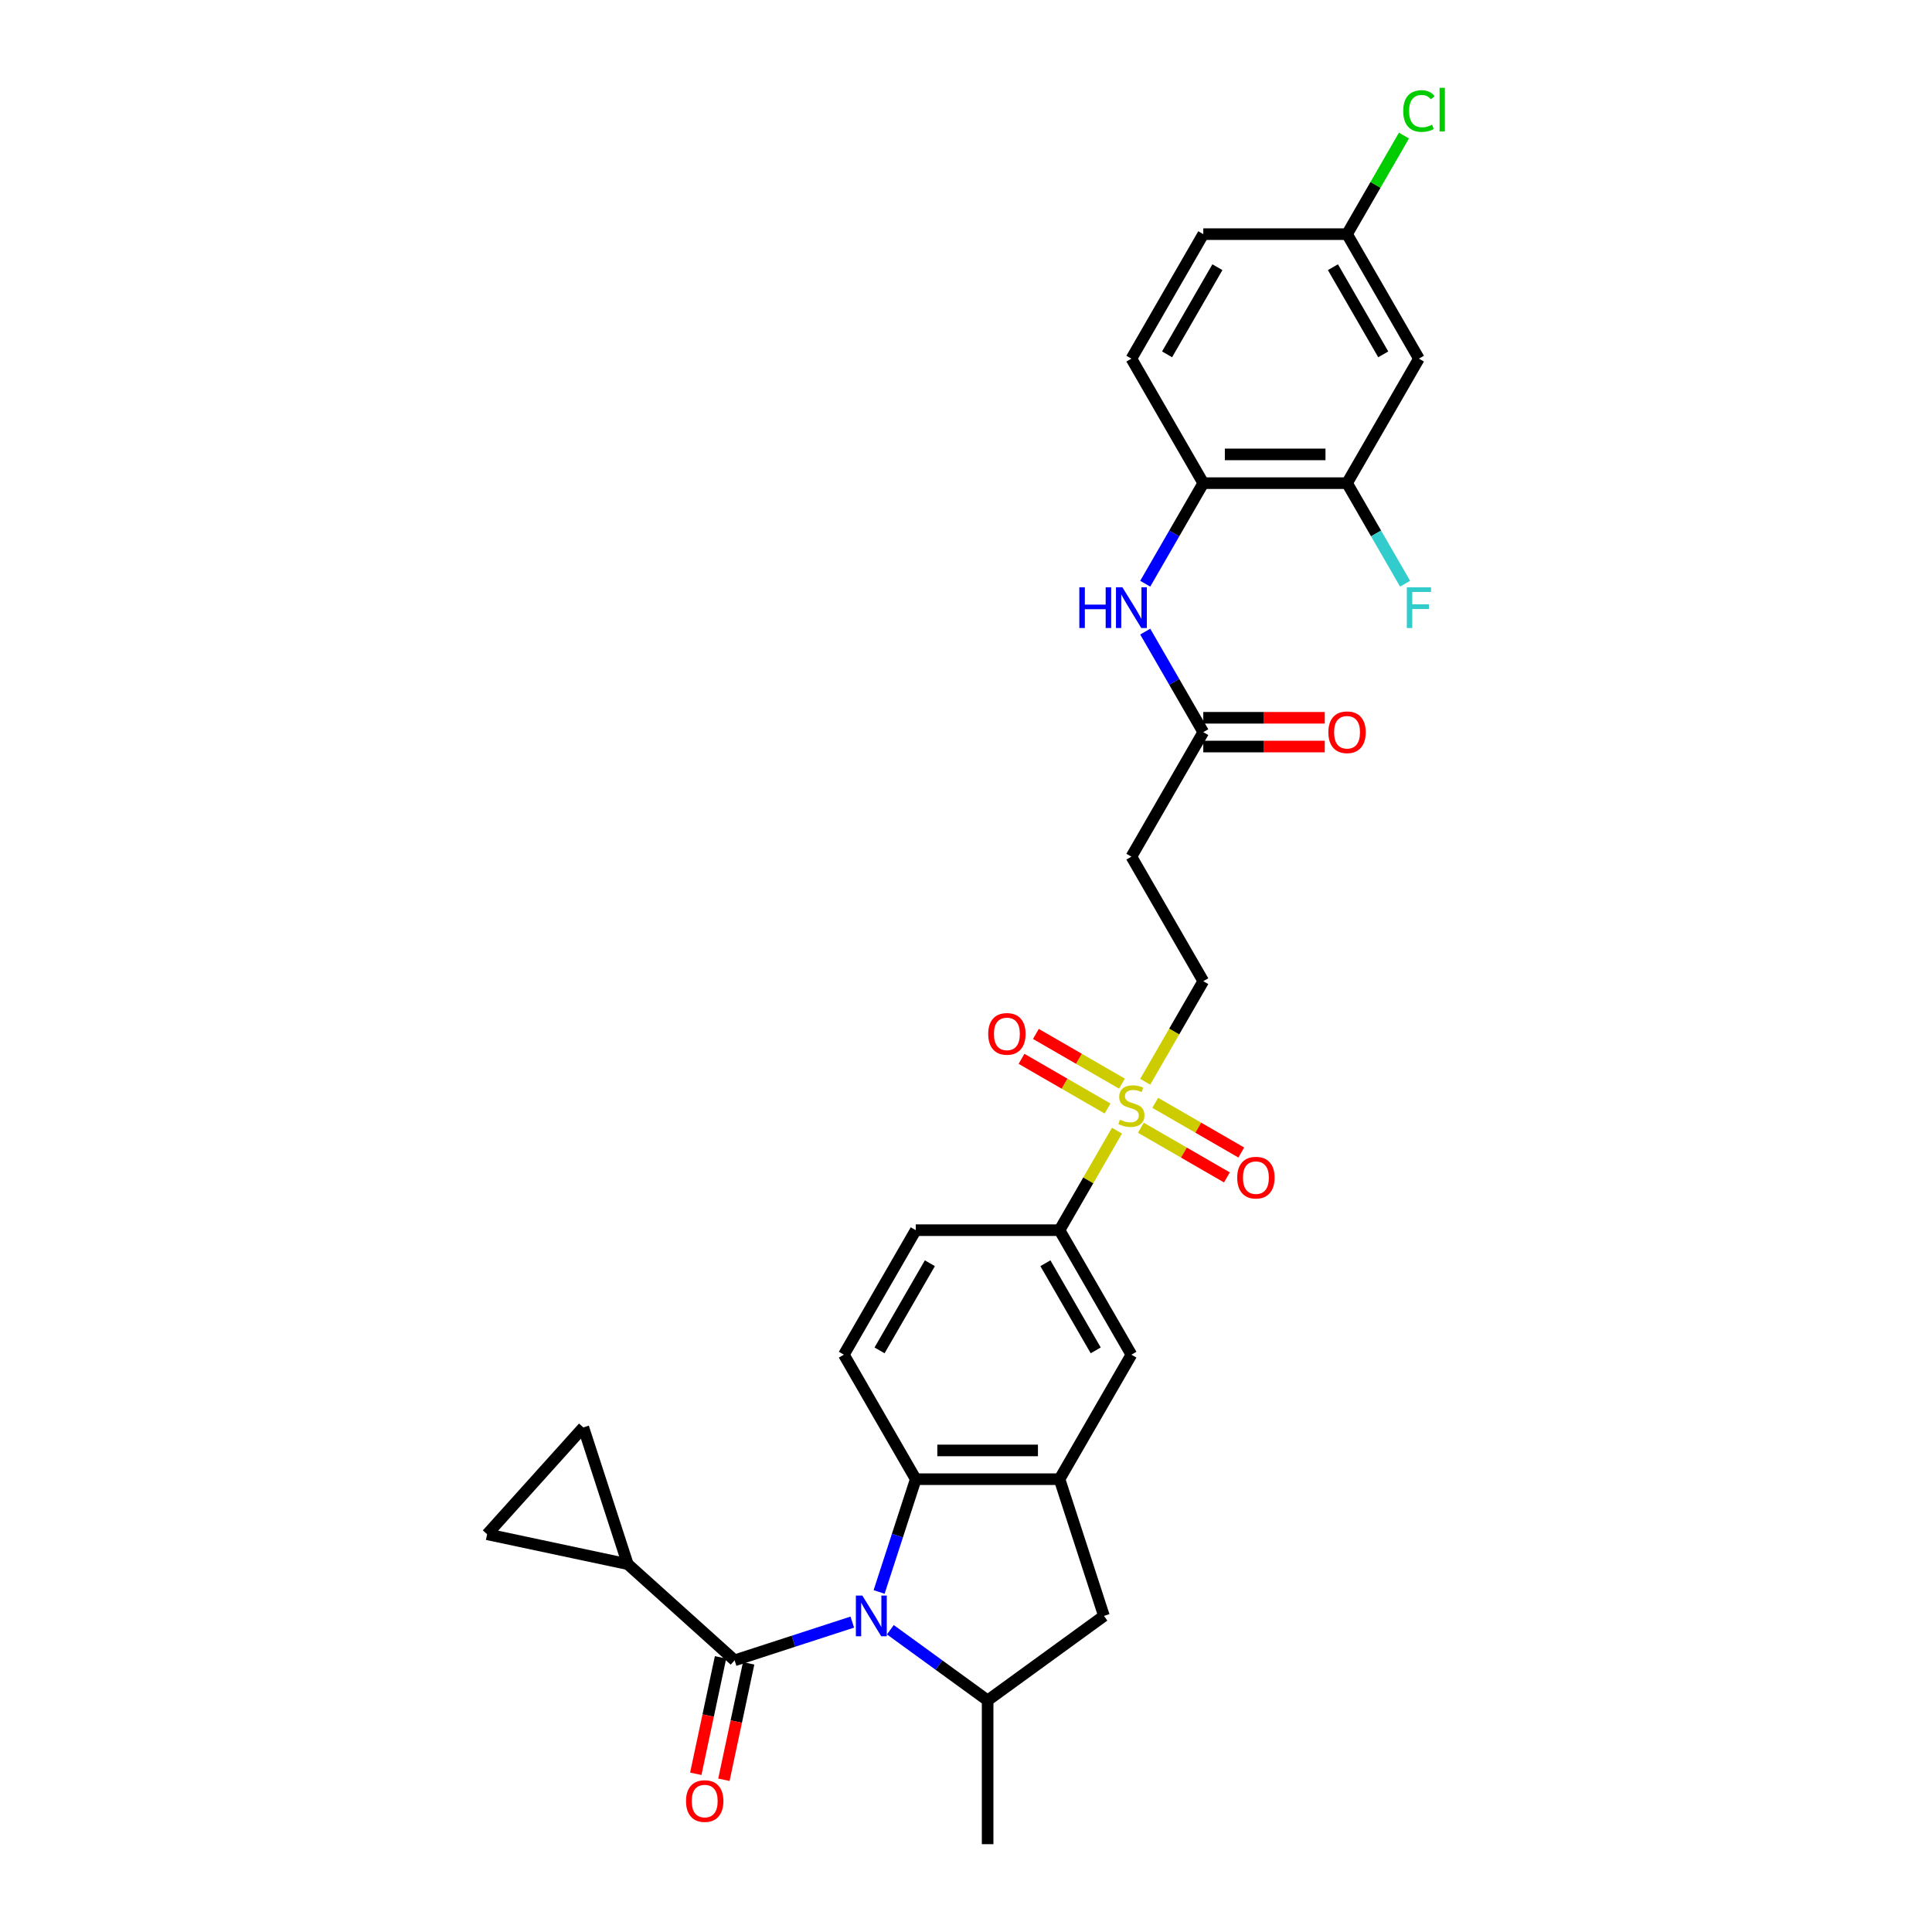 <?xml version='1.0' encoding='iso-8859-1'?>
<svg version='1.1' baseProfile='full'
              xmlns='http://www.w3.org/2000/svg'
                      xmlns:rdkit='http://www.rdkit.org/xml'
                      xmlns:xlink='http://www.w3.org/1999/xlink'
                  xml:space='preserve'
width='1000px' height='1000px' viewBox='0 0 1000 1000'>
<!-- END OF HEADER -->
<rect style='opacity:1.0;fill:#FFFFFF;stroke:none' width='1000' height='1000' x='0' y='0'> </rect>
<path class='bond-1' d='M 441.145,839.596 L 410.686,849.492' style='fill:none;fill-rule:evenodd;stroke:#0000FF;stroke-width:6px;stroke-linecap:butt;stroke-linejoin:miter;stroke-opacity:1' />
<path class='bond-1' d='M 410.686,849.492 L 380.226,859.389' style='fill:none;fill-rule:evenodd;stroke:#000000;stroke-width:6px;stroke-linecap:butt;stroke-linejoin:miter;stroke-opacity:1' />
<path class='bond-2' d='M 455.025,823.997 L 464.508,794.811' style='fill:none;fill-rule:evenodd;stroke:#0000FF;stroke-width:6px;stroke-linecap:butt;stroke-linejoin:miter;stroke-opacity:1' />
<path class='bond-2' d='M 464.508,794.811 L 473.992,765.624' style='fill:none;fill-rule:evenodd;stroke:#000000;stroke-width:6px;stroke-linecap:butt;stroke-linejoin:miter;stroke-opacity:1' />
<path class='bond-4' d='M 460.849,843.553 L 486.023,861.843' style='fill:none;fill-rule:evenodd;stroke:#0000FF;stroke-width:6px;stroke-linecap:butt;stroke-linejoin:miter;stroke-opacity:1' />
<path class='bond-4' d='M 486.023,861.843 L 511.198,880.133' style='fill:none;fill-rule:evenodd;stroke:#000000;stroke-width:6px;stroke-linecap:butt;stroke-linejoin:miter;stroke-opacity:1' />
<path class='bond-0' d='M 578.143,585.228 L 563.274,610.983' style='fill:none;fill-rule:evenodd;stroke:#CCCC00;stroke-width:6px;stroke-linecap:butt;stroke-linejoin:miter;stroke-opacity:1' />
<path class='bond-0' d='M 563.274,610.983 L 548.404,636.738' style='fill:none;fill-rule:evenodd;stroke:#000000;stroke-width:6px;stroke-linecap:butt;stroke-linejoin:miter;stroke-opacity:1' />
<path class='bond-16' d='M 592.751,559.928 L 607.783,533.89' style='fill:none;fill-rule:evenodd;stroke:#CCCC00;stroke-width:6px;stroke-linecap:butt;stroke-linejoin:miter;stroke-opacity:1' />
<path class='bond-16' d='M 607.783,533.89 L 622.816,507.852' style='fill:none;fill-rule:evenodd;stroke:#000000;stroke-width:6px;stroke-linecap:butt;stroke-linejoin:miter;stroke-opacity:1' />
<path class='bond-19' d='M 580.714,560.876 L 558.443,548.018' style='fill:none;fill-rule:evenodd;stroke:#CCCC00;stroke-width:6px;stroke-linecap:butt;stroke-linejoin:miter;stroke-opacity:1' />
<path class='bond-19' d='M 558.443,548.018 L 536.173,535.16' style='fill:none;fill-rule:evenodd;stroke:#FF0000;stroke-width:6px;stroke-linecap:butt;stroke-linejoin:miter;stroke-opacity:1' />
<path class='bond-19' d='M 573.273,573.764 L 551.002,560.906' style='fill:none;fill-rule:evenodd;stroke:#CCCC00;stroke-width:6px;stroke-linecap:butt;stroke-linejoin:miter;stroke-opacity:1' />
<path class='bond-19' d='M 551.002,560.906 L 528.732,548.048' style='fill:none;fill-rule:evenodd;stroke:#FF0000;stroke-width:6px;stroke-linecap:butt;stroke-linejoin:miter;stroke-opacity:1' />
<path class='bond-20' d='M 590.507,583.714 L 612.777,596.572' style='fill:none;fill-rule:evenodd;stroke:#CCCC00;stroke-width:6px;stroke-linecap:butt;stroke-linejoin:miter;stroke-opacity:1' />
<path class='bond-20' d='M 612.777,596.572 L 635.048,609.43' style='fill:none;fill-rule:evenodd;stroke:#FF0000;stroke-width:6px;stroke-linecap:butt;stroke-linejoin:miter;stroke-opacity:1' />
<path class='bond-20' d='M 597.948,570.826 L 620.218,583.683' style='fill:none;fill-rule:evenodd;stroke:#CCCC00;stroke-width:6px;stroke-linecap:butt;stroke-linejoin:miter;stroke-opacity:1' />
<path class='bond-20' d='M 620.218,583.683 L 642.489,596.541' style='fill:none;fill-rule:evenodd;stroke:#FF0000;stroke-width:6px;stroke-linecap:butt;stroke-linejoin:miter;stroke-opacity:1' />
<path class='bond-5' d='M 380.226,859.389 L 324.927,809.598' style='fill:none;fill-rule:evenodd;stroke:#000000;stroke-width:6px;stroke-linecap:butt;stroke-linejoin:miter;stroke-opacity:1' />
<path class='bond-21' d='M 372.948,857.842 L 366.542,887.977' style='fill:none;fill-rule:evenodd;stroke:#000000;stroke-width:6px;stroke-linecap:butt;stroke-linejoin:miter;stroke-opacity:1' />
<path class='bond-21' d='M 366.542,887.977 L 360.137,918.112' style='fill:none;fill-rule:evenodd;stroke:#FF0000;stroke-width:6px;stroke-linecap:butt;stroke-linejoin:miter;stroke-opacity:1' />
<path class='bond-21' d='M 387.505,860.936 L 381.1,891.071' style='fill:none;fill-rule:evenodd;stroke:#000000;stroke-width:6px;stroke-linecap:butt;stroke-linejoin:miter;stroke-opacity:1' />
<path class='bond-21' d='M 381.1,891.071 L 374.694,921.206' style='fill:none;fill-rule:evenodd;stroke:#FF0000;stroke-width:6px;stroke-linecap:butt;stroke-linejoin:miter;stroke-opacity:1' />
<path class='bond-3' d='M 473.992,765.624 L 548.404,765.624' style='fill:none;fill-rule:evenodd;stroke:#000000;stroke-width:6px;stroke-linecap:butt;stroke-linejoin:miter;stroke-opacity:1' />
<path class='bond-3' d='M 485.153,750.742 L 537.242,750.742' style='fill:none;fill-rule:evenodd;stroke:#000000;stroke-width:6px;stroke-linecap:butt;stroke-linejoin:miter;stroke-opacity:1' />
<path class='bond-15' d='M 473.992,765.624 L 436.785,701.181' style='fill:none;fill-rule:evenodd;stroke:#000000;stroke-width:6px;stroke-linecap:butt;stroke-linejoin:miter;stroke-opacity:1' />
<path class='bond-11' d='M 548.404,765.624 L 585.61,701.181' style='fill:none;fill-rule:evenodd;stroke:#000000;stroke-width:6px;stroke-linecap:butt;stroke-linejoin:miter;stroke-opacity:1' />
<path class='bond-30' d='M 548.404,765.624 L 571.399,836.394' style='fill:none;fill-rule:evenodd;stroke:#000000;stroke-width:6px;stroke-linecap:butt;stroke-linejoin:miter;stroke-opacity:1' />
<path class='bond-7' d='M 511.198,880.133 L 571.399,836.394' style='fill:none;fill-rule:evenodd;stroke:#000000;stroke-width:6px;stroke-linecap:butt;stroke-linejoin:miter;stroke-opacity:1' />
<path class='bond-29' d='M 511.198,880.133 L 511.198,954.545' style='fill:none;fill-rule:evenodd;stroke:#000000;stroke-width:6px;stroke-linecap:butt;stroke-linejoin:miter;stroke-opacity:1' />
<path class='bond-9' d='M 324.927,809.598 L 252.141,794.126' style='fill:none;fill-rule:evenodd;stroke:#000000;stroke-width:6px;stroke-linecap:butt;stroke-linejoin:miter;stroke-opacity:1' />
<path class='bond-10' d='M 324.927,809.598 L 301.933,738.827' style='fill:none;fill-rule:evenodd;stroke:#000000;stroke-width:6px;stroke-linecap:butt;stroke-linejoin:miter;stroke-opacity:1' />
<path class='bond-6' d='M 548.404,636.738 L 473.992,636.738' style='fill:none;fill-rule:evenodd;stroke:#000000;stroke-width:6px;stroke-linecap:butt;stroke-linejoin:miter;stroke-opacity:1' />
<path class='bond-31' d='M 548.404,636.738 L 585.61,701.181' style='fill:none;fill-rule:evenodd;stroke:#000000;stroke-width:6px;stroke-linecap:butt;stroke-linejoin:miter;stroke-opacity:1' />
<path class='bond-31' d='M 541.096,653.846 L 567.141,698.956' style='fill:none;fill-rule:evenodd;stroke:#000000;stroke-width:6px;stroke-linecap:butt;stroke-linejoin:miter;stroke-opacity:1' />
<path class='bond-8' d='M 592.768,326.92 L 607.792,352.943' style='fill:none;fill-rule:evenodd;stroke:#0000FF;stroke-width:6px;stroke-linecap:butt;stroke-linejoin:miter;stroke-opacity:1' />
<path class='bond-8' d='M 607.792,352.943 L 622.816,378.966' style='fill:none;fill-rule:evenodd;stroke:#000000;stroke-width:6px;stroke-linecap:butt;stroke-linejoin:miter;stroke-opacity:1' />
<path class='bond-13' d='M 592.768,302.125 L 607.792,276.103' style='fill:none;fill-rule:evenodd;stroke:#0000FF;stroke-width:6px;stroke-linecap:butt;stroke-linejoin:miter;stroke-opacity:1' />
<path class='bond-13' d='M 607.792,276.103 L 622.816,250.08' style='fill:none;fill-rule:evenodd;stroke:#000000;stroke-width:6px;stroke-linecap:butt;stroke-linejoin:miter;stroke-opacity:1' />
<path class='bond-32' d='M 252.141,794.126 L 301.933,738.827' style='fill:none;fill-rule:evenodd;stroke:#000000;stroke-width:6px;stroke-linecap:butt;stroke-linejoin:miter;stroke-opacity:1' />
<path class='bond-12' d='M 622.816,378.966 L 585.61,443.409' style='fill:none;fill-rule:evenodd;stroke:#000000;stroke-width:6px;stroke-linecap:butt;stroke-linejoin:miter;stroke-opacity:1' />
<path class='bond-23' d='M 622.816,386.407 L 654.256,386.407' style='fill:none;fill-rule:evenodd;stroke:#000000;stroke-width:6px;stroke-linecap:butt;stroke-linejoin:miter;stroke-opacity:1' />
<path class='bond-23' d='M 654.256,386.407 L 685.695,386.407' style='fill:none;fill-rule:evenodd;stroke:#FF0000;stroke-width:6px;stroke-linecap:butt;stroke-linejoin:miter;stroke-opacity:1' />
<path class='bond-23' d='M 622.816,371.524 L 654.256,371.524' style='fill:none;fill-rule:evenodd;stroke:#000000;stroke-width:6px;stroke-linecap:butt;stroke-linejoin:miter;stroke-opacity:1' />
<path class='bond-23' d='M 654.256,371.524 L 685.695,371.524' style='fill:none;fill-rule:evenodd;stroke:#FF0000;stroke-width:6px;stroke-linecap:butt;stroke-linejoin:miter;stroke-opacity:1' />
<path class='bond-14' d='M 622.816,250.08 L 697.229,250.08' style='fill:none;fill-rule:evenodd;stroke:#000000;stroke-width:6px;stroke-linecap:butt;stroke-linejoin:miter;stroke-opacity:1' />
<path class='bond-14' d='M 633.978,235.197 L 686.067,235.197' style='fill:none;fill-rule:evenodd;stroke:#000000;stroke-width:6px;stroke-linecap:butt;stroke-linejoin:miter;stroke-opacity:1' />
<path class='bond-24' d='M 622.816,250.08 L 585.61,185.636' style='fill:none;fill-rule:evenodd;stroke:#000000;stroke-width:6px;stroke-linecap:butt;stroke-linejoin:miter;stroke-opacity:1' />
<path class='bond-18' d='M 697.229,250.08 L 734.435,185.636' style='fill:none;fill-rule:evenodd;stroke:#000000;stroke-width:6px;stroke-linecap:butt;stroke-linejoin:miter;stroke-opacity:1' />
<path class='bond-26' d='M 697.229,250.08 L 712.253,276.103' style='fill:none;fill-rule:evenodd;stroke:#000000;stroke-width:6px;stroke-linecap:butt;stroke-linejoin:miter;stroke-opacity:1' />
<path class='bond-26' d='M 712.253,276.103 L 727.278,302.125' style='fill:none;fill-rule:evenodd;stroke:#33CCCC;stroke-width:6px;stroke-linecap:butt;stroke-linejoin:miter;stroke-opacity:1' />
<path class='bond-22' d='M 436.785,701.181 L 473.992,636.738' style='fill:none;fill-rule:evenodd;stroke:#000000;stroke-width:6px;stroke-linecap:butt;stroke-linejoin:miter;stroke-opacity:1' />
<path class='bond-22' d='M 455.255,698.956 L 481.299,653.846' style='fill:none;fill-rule:evenodd;stroke:#000000;stroke-width:6px;stroke-linecap:butt;stroke-linejoin:miter;stroke-opacity:1' />
<path class='bond-17' d='M 622.816,507.852 L 585.61,443.409' style='fill:none;fill-rule:evenodd;stroke:#000000;stroke-width:6px;stroke-linecap:butt;stroke-linejoin:miter;stroke-opacity:1' />
<path class='bond-33' d='M 734.435,185.636 L 697.229,121.193' style='fill:none;fill-rule:evenodd;stroke:#000000;stroke-width:6px;stroke-linecap:butt;stroke-linejoin:miter;stroke-opacity:1' />
<path class='bond-33' d='M 715.966,183.411 L 689.921,138.301' style='fill:none;fill-rule:evenodd;stroke:#000000;stroke-width:6px;stroke-linecap:butt;stroke-linejoin:miter;stroke-opacity:1' />
<path class='bond-27' d='M 585.61,185.636 L 622.816,121.193' style='fill:none;fill-rule:evenodd;stroke:#000000;stroke-width:6px;stroke-linecap:butt;stroke-linejoin:miter;stroke-opacity:1' />
<path class='bond-27' d='M 604.08,183.411 L 630.124,138.301' style='fill:none;fill-rule:evenodd;stroke:#000000;stroke-width:6px;stroke-linecap:butt;stroke-linejoin:miter;stroke-opacity:1' />
<path class='bond-25' d='M 697.229,121.193 L 622.816,121.193' style='fill:none;fill-rule:evenodd;stroke:#000000;stroke-width:6px;stroke-linecap:butt;stroke-linejoin:miter;stroke-opacity:1' />
<path class='bond-28' d='M 697.229,121.193 L 711.957,95.684' style='fill:none;fill-rule:evenodd;stroke:#000000;stroke-width:6px;stroke-linecap:butt;stroke-linejoin:miter;stroke-opacity:1' />
<path class='bond-28' d='M 711.957,95.684 L 726.685,70.174' style='fill:none;fill-rule:evenodd;stroke:#00CC00;stroke-width:6px;stroke-linecap:butt;stroke-linejoin:miter;stroke-opacity:1' />
<path  class='atom-0' d='M 446.339 825.858
L 453.244 837.02
Q 453.929 838.121, 455.03 840.115
Q 456.131 842.109, 456.191 842.228
L 456.191 825.858
L 458.989 825.858
L 458.989 846.931
L 456.102 846.931
L 448.69 834.728
Q 447.827 833.299, 446.904 831.662
Q 446.011 830.025, 445.743 829.519
L 445.743 846.931
L 443.005 846.931
L 443.005 825.858
L 446.339 825.858
' fill='#0000FF'/>
<path  class='atom-1' d='M 579.657 579.528
Q 579.895 579.617, 580.878 580.034
Q 581.86 580.45, 582.931 580.718
Q 584.033 580.956, 585.104 580.956
Q 587.098 580.956, 588.259 580.004
Q 589.42 579.022, 589.42 577.325
Q 589.42 576.164, 588.825 575.45
Q 588.259 574.736, 587.366 574.349
Q 586.473 573.962, 584.985 573.515
Q 583.11 572.95, 581.979 572.414
Q 580.878 571.878, 580.074 570.747
Q 579.3 569.616, 579.3 567.711
Q 579.3 565.062, 581.086 563.425
Q 582.902 561.788, 586.473 561.788
Q 588.914 561.788, 591.682 562.949
L 590.998 565.241
Q 588.468 564.199, 586.563 564.199
Q 584.509 564.199, 583.378 565.062
Q 582.247 565.895, 582.277 567.354
Q 582.277 568.485, 582.842 569.17
Q 583.437 569.854, 584.271 570.241
Q 585.134 570.628, 586.563 571.074
Q 588.468 571.67, 589.599 572.265
Q 590.73 572.86, 591.533 574.081
Q 592.367 575.271, 592.367 577.325
Q 592.367 580.242, 590.402 581.82
Q 588.468 583.367, 585.223 583.367
Q 583.348 583.367, 581.919 582.951
Q 580.52 582.564, 578.854 581.879
L 579.657 579.528
' fill='#CCCC00'/>
<path  class='atom-9' d='M 558.658 303.986
L 561.515 303.986
L 561.515 312.945
L 572.29 312.945
L 572.29 303.986
L 575.148 303.986
L 575.148 325.059
L 572.29 325.059
L 572.29 315.326
L 561.515 315.326
L 561.515 325.059
L 558.658 325.059
L 558.658 303.986
' fill='#0000FF'/>
<path  class='atom-9' d='M 580.952 303.986
L 587.857 315.148
Q 588.542 316.249, 589.643 318.243
Q 590.745 320.237, 590.804 320.357
L 590.804 303.986
L 593.602 303.986
L 593.602 325.059
L 590.715 325.059
L 583.303 312.856
Q 582.44 311.427, 581.518 309.79
Q 580.625 308.153, 580.357 307.647
L 580.357 325.059
L 577.618 325.059
L 577.618 303.986
L 580.952 303.986
' fill='#0000FF'/>
<path  class='atom-20' d='M 511.494 535.148
Q 511.494 530.088, 513.994 527.26
Q 516.494 524.433, 521.167 524.433
Q 525.84 524.433, 528.341 527.26
Q 530.841 530.088, 530.841 535.148
Q 530.841 540.268, 528.311 543.185
Q 525.781 546.072, 521.167 546.072
Q 516.524 546.072, 513.994 543.185
Q 511.494 540.298, 511.494 535.148
M 521.167 543.691
Q 524.382 543.691, 526.108 541.548
Q 527.864 539.375, 527.864 535.148
Q 527.864 531.011, 526.108 528.927
Q 524.382 526.814, 521.167 526.814
Q 517.953 526.814, 516.196 528.898
Q 514.47 530.981, 514.47 535.148
Q 514.47 539.405, 516.196 541.548
Q 517.953 543.691, 521.167 543.691
' fill='#FF0000'/>
<path  class='atom-21' d='M 640.38 609.561
Q 640.38 604.501, 642.88 601.673
Q 645.38 598.845, 650.053 598.845
Q 654.726 598.845, 657.227 601.673
Q 659.727 604.501, 659.727 609.561
Q 659.727 614.68, 657.197 617.597
Q 654.667 620.484, 650.053 620.484
Q 645.41 620.484, 642.88 617.597
Q 640.38 614.71, 640.38 609.561
M 650.053 618.103
Q 653.268 618.103, 654.994 615.96
Q 656.75 613.787, 656.75 609.561
Q 656.75 605.423, 654.994 603.34
Q 653.268 601.226, 650.053 601.226
Q 646.839 601.226, 645.083 603.31
Q 643.356 605.394, 643.356 609.561
Q 643.356 613.817, 645.083 615.96
Q 646.839 618.103, 650.053 618.103
' fill='#FF0000'/>
<path  class='atom-22' d='M 355.082 932.235
Q 355.082 927.175, 357.582 924.347
Q 360.082 921.52, 364.755 921.52
Q 369.428 921.52, 371.929 924.347
Q 374.429 927.175, 374.429 932.235
Q 374.429 937.355, 371.899 940.272
Q 369.369 943.159, 364.755 943.159
Q 360.112 943.159, 357.582 940.272
Q 355.082 937.384, 355.082 932.235
M 364.755 940.778
Q 367.97 940.778, 369.696 938.635
Q 371.452 936.462, 371.452 932.235
Q 371.452 928.098, 369.696 926.014
Q 367.97 923.901, 364.755 923.901
Q 361.541 923.901, 359.784 925.984
Q 358.058 928.068, 358.058 932.235
Q 358.058 936.491, 359.784 938.635
Q 361.541 940.778, 364.755 940.778
' fill='#FF0000'/>
<path  class='atom-24' d='M 687.555 379.025
Q 687.555 373.965, 690.056 371.137
Q 692.556 368.31, 697.229 368.31
Q 701.902 368.31, 704.402 371.137
Q 706.903 373.965, 706.903 379.025
Q 706.903 384.145, 704.372 387.062
Q 701.842 389.949, 697.229 389.949
Q 692.586 389.949, 690.056 387.062
Q 687.555 384.175, 687.555 379.025
M 697.229 387.568
Q 700.444 387.568, 702.17 385.425
Q 703.926 383.252, 703.926 379.025
Q 703.926 374.888, 702.17 372.804
Q 700.444 370.691, 697.229 370.691
Q 694.014 370.691, 692.258 372.775
Q 690.532 374.858, 690.532 379.025
Q 690.532 383.282, 692.258 385.425
Q 694.014 387.568, 697.229 387.568
' fill='#FF0000'/>
<path  class='atom-27' d='M 728.17 303.986
L 740.701 303.986
L 740.701 306.397
L 730.997 306.397
L 730.997 312.796
L 739.629 312.796
L 739.629 315.237
L 730.997 315.237
L 730.997 325.059
L 728.17 325.059
L 728.17 303.986
' fill='#33CCCC'/>
<path  class='atom-29' d='M 726.309 57.48
Q 726.309 52.241, 728.75 49.503
Q 731.221 46.734, 735.894 46.734
Q 740.239 46.734, 742.561 49.8
L 740.596 51.407
Q 738.9 49.175, 735.894 49.175
Q 732.709 49.175, 731.012 51.318
Q 729.345 53.432, 729.345 57.48
Q 729.345 61.647, 731.072 63.79
Q 732.828 65.933, 736.221 65.933
Q 738.543 65.933, 741.251 64.534
L 742.085 66.766
Q 740.983 67.481, 739.317 67.897
Q 737.65 68.314, 735.804 68.314
Q 731.221 68.314, 728.75 65.516
Q 726.309 62.718, 726.309 57.48
' fill='#00CC00'/>
<path  class='atom-29' d='M 745.121 45.455
L 747.859 45.455
L 747.859 68.046
L 745.121 68.046
L 745.121 45.455
' fill='#00CC00'/>
</svg>
